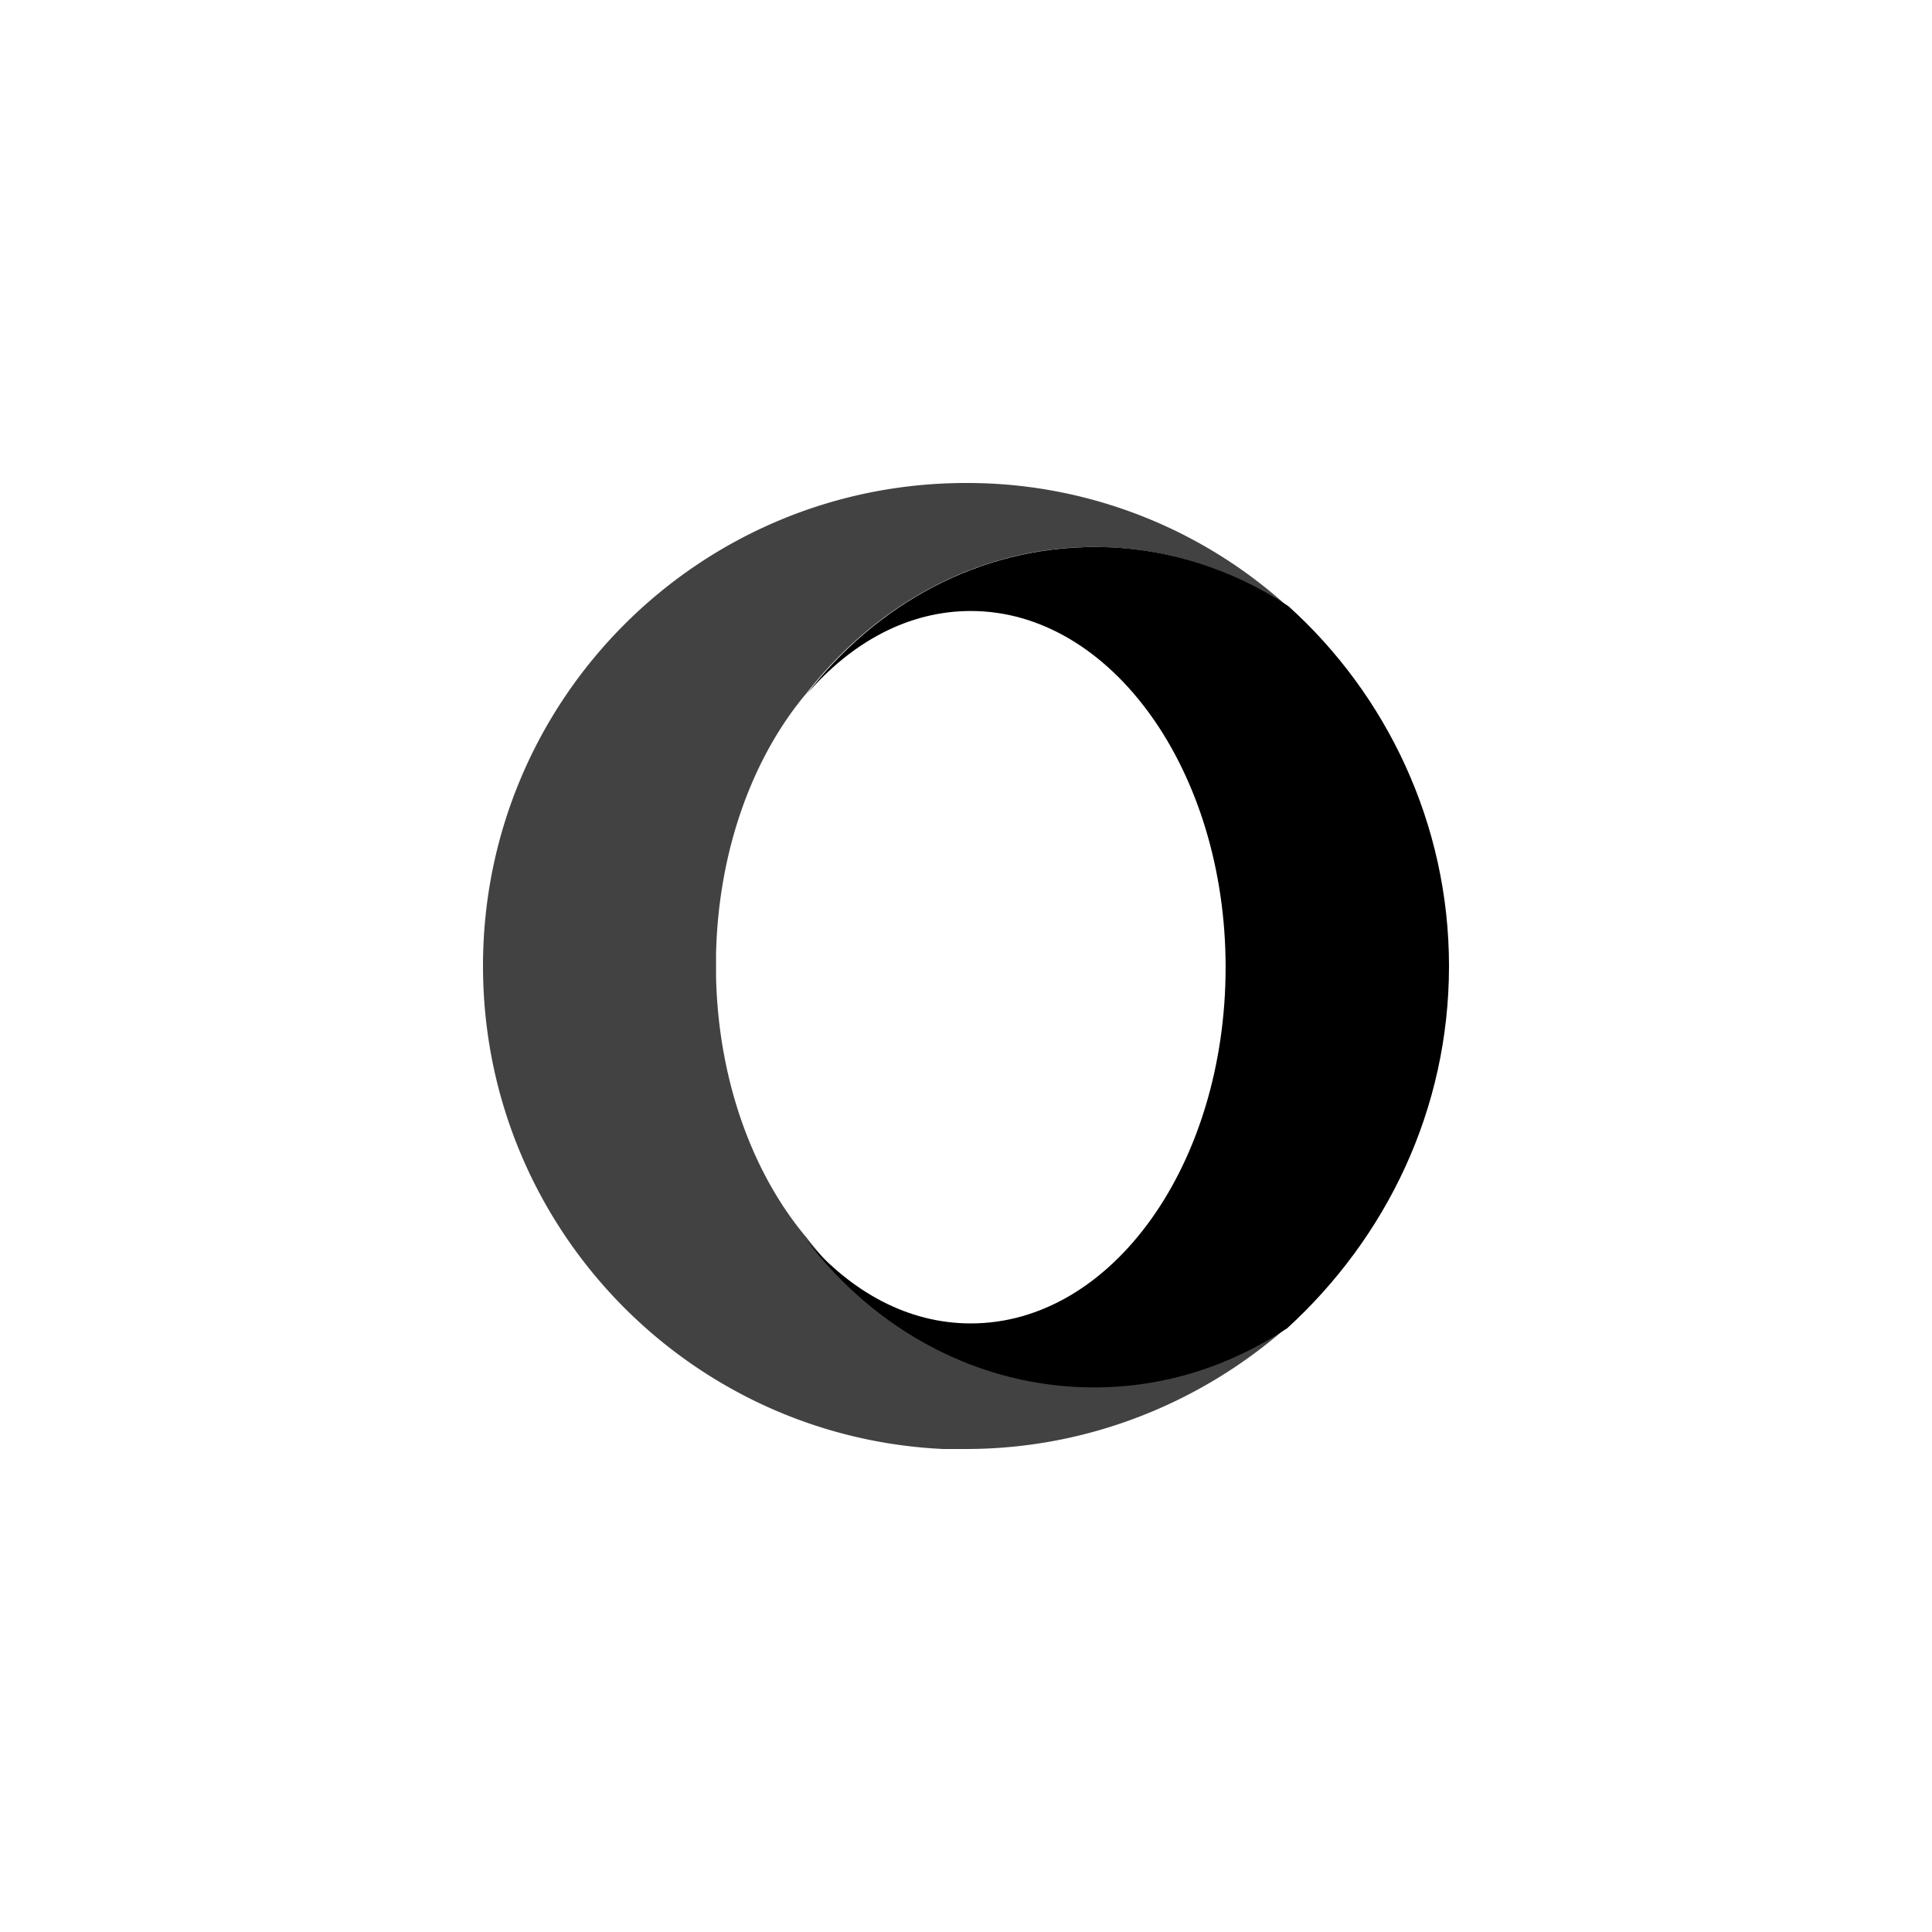 <svg width="40" height="40" fill="none" xmlns="http://www.w3.org/2000/svg"><path d="M16.7 25.625c-1.1-1.3-1.825-3.225-1.875-5.4v-.475c.05-2.175.775-4.1 1.875-5.4 1.45-1.85 3.575-3.025 5.95-3.025 1.475 0 2.825.45 4 1.225a9.87 9.87 0 0 0-6.6-2.55H20c-5.525 0-10 4.475-10 10 0 5.375 4.225 9.75 9.525 10H20c2.55 0 4.9-.975 6.675-2.55-1.175.775-2.55 1.225-4 1.225-2.4 0-4.525-1.175-5.975-3.05z" fill="#424242"/><path d="M16.7 14.375c.925-1.075 2.1-1.725 3.4-1.725 2.9 0 5.275 3.3 5.275 7.375S23.025 27.4 20.1 27.4c-1.3 0-2.475-.65-3.4-1.725 1.425 1.875 3.575 3.05 5.95 3.05 1.475 0 2.825-.45 4-1.225C28.7 25.625 30 22.975 30 20c0-2.95-1.3-5.625-3.325-7.45-1.175-.775-2.55-1.225-4-1.225-2.4 0-4.525 1.175-5.975 3.05z" fill="#000"/></svg>